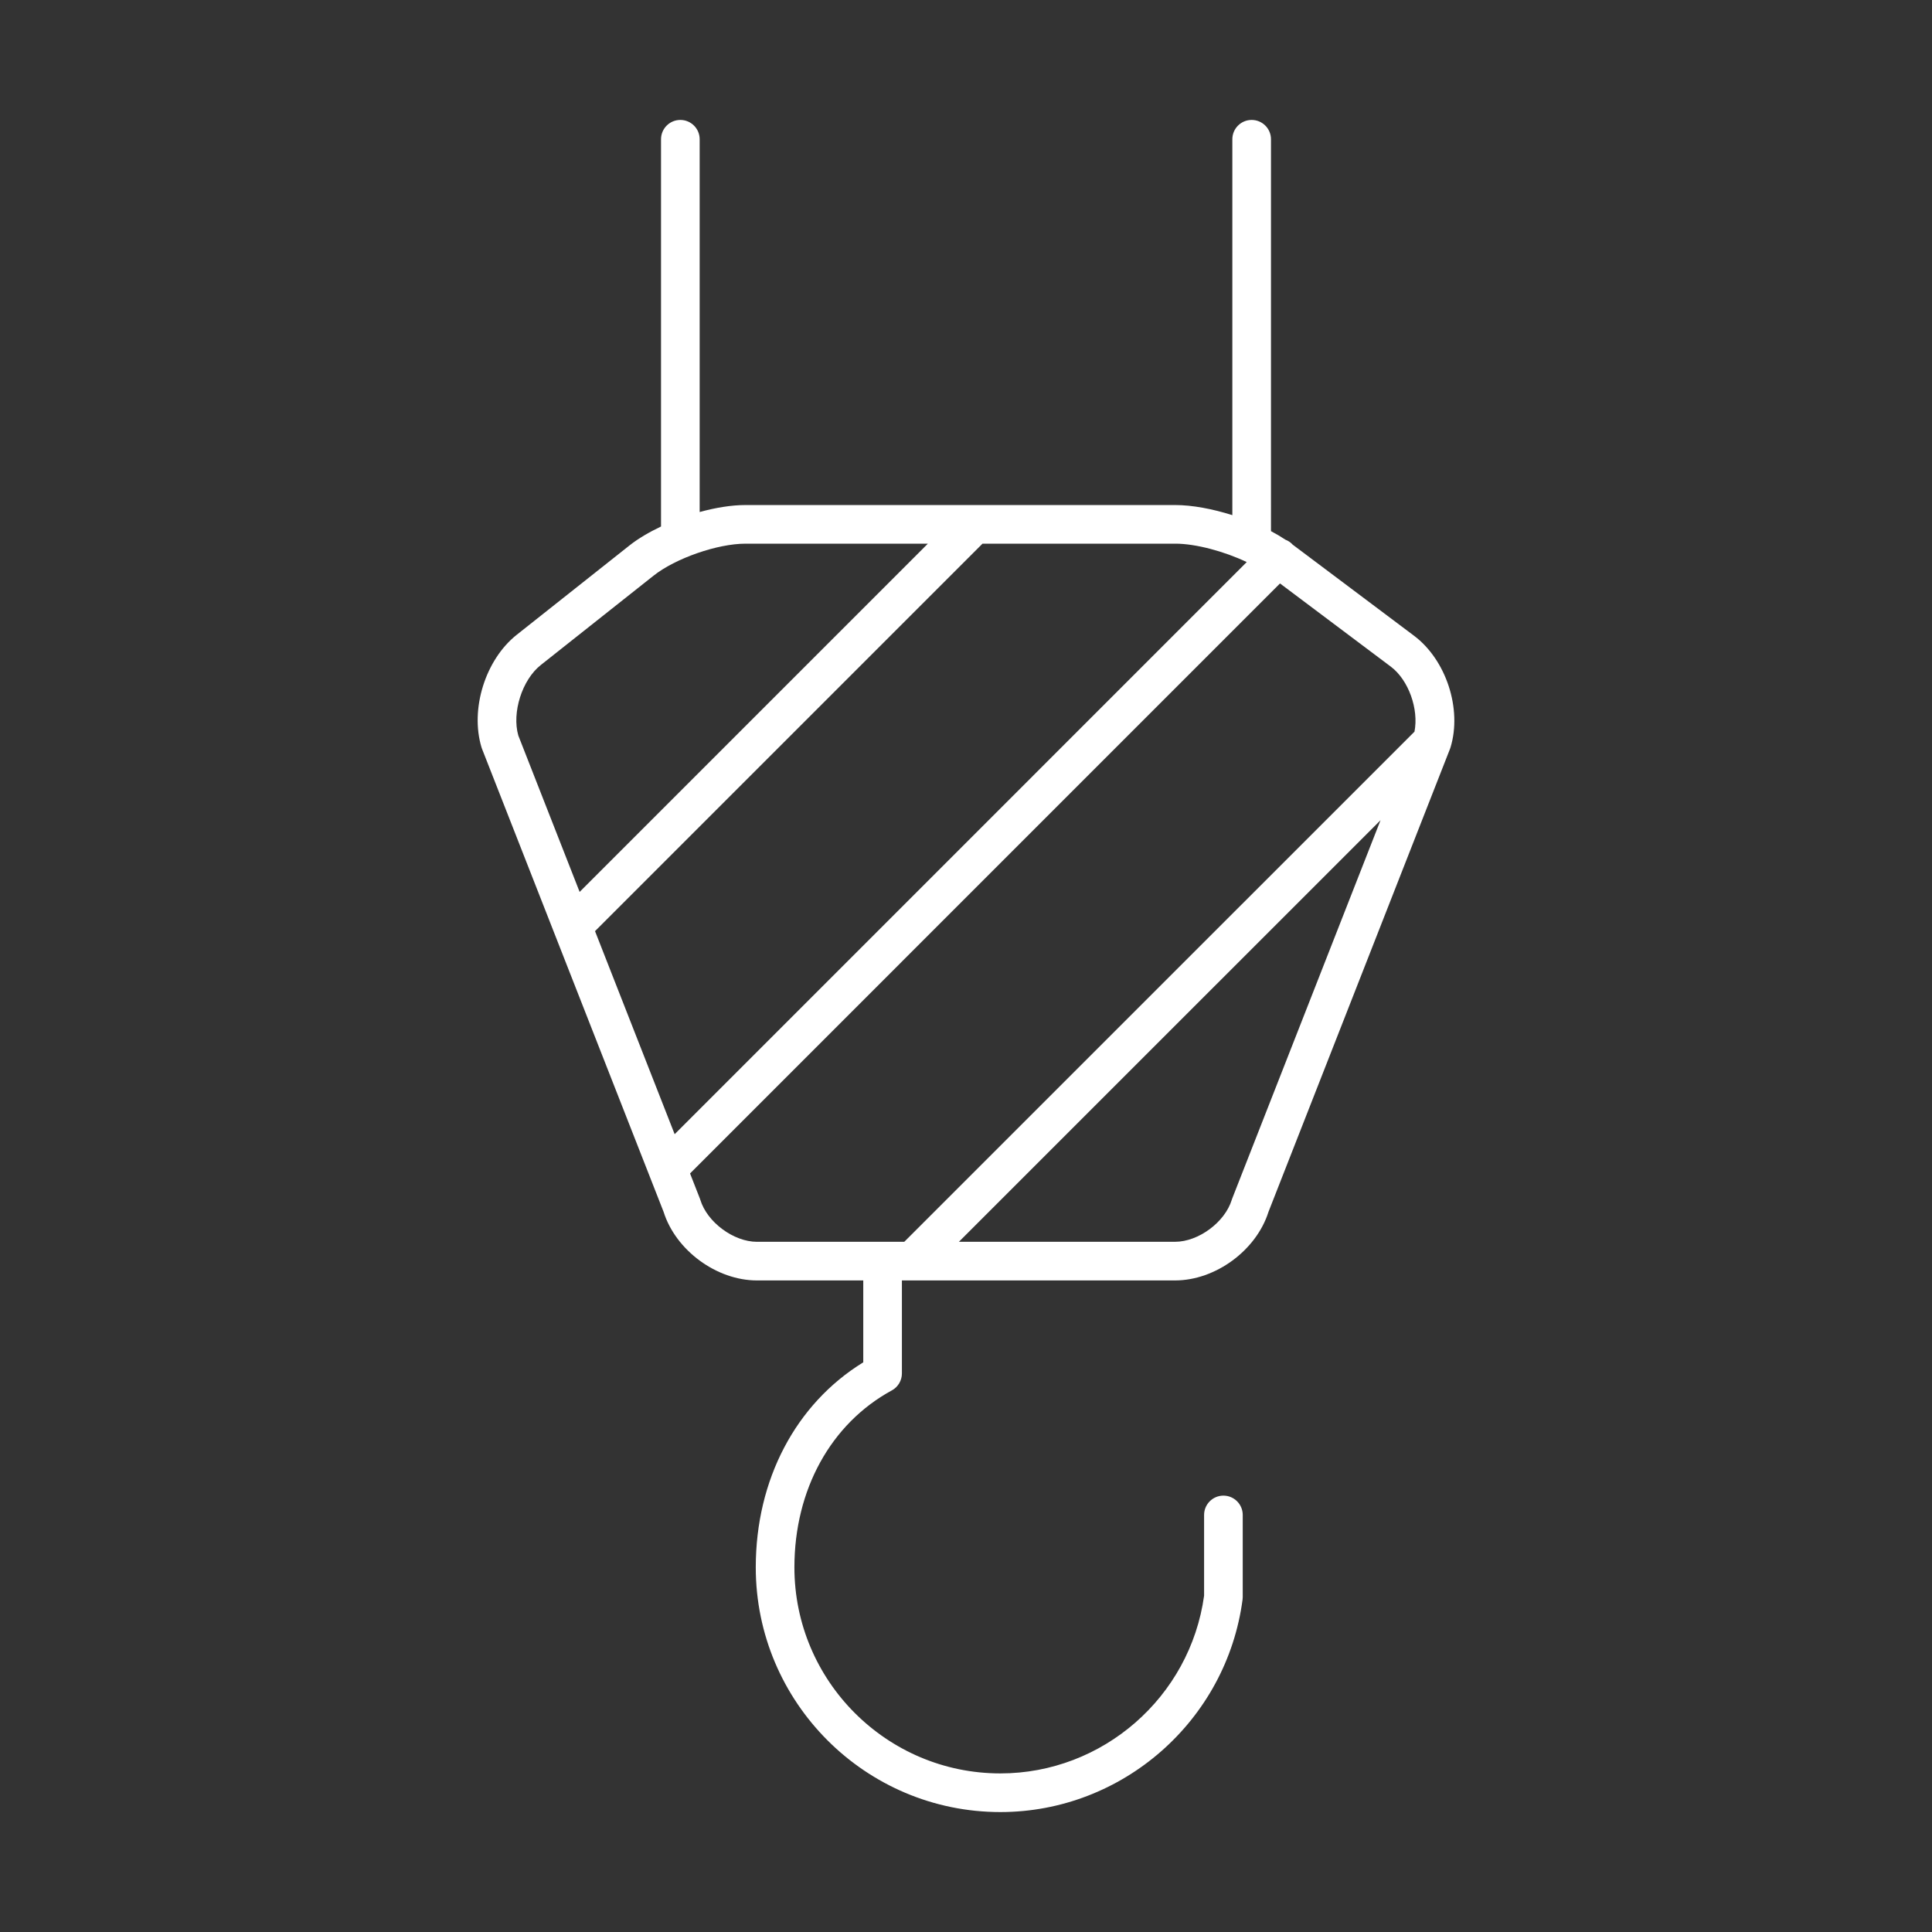 <svg xmlns="http://www.w3.org/2000/svg" xmlns:xlink="http://www.w3.org/1999/xlink" x="0px" y="0px" viewBox="0 0 200 200" xml:space="preserve"><rect x="0" y="0" width="200" height="200" fill="#333333" stroke="none"/><g id="Guides_For_Artboard"></g><g id="Layer_2">	<path fill="#FFFFFF" d="M146.374,65.807l-12.576-9.441c-0.015-0.016-0.025-0.034-0.04-0.05c-0.204-0.203-0.441-0.351-0.694-0.448  c-0.463-0.308-0.959-0.603-1.492-0.884V14.416c0-1.104-0.896-2-2-2s-2,0.896-2,2v38.912c-2.045-0.646-4.145-1.046-5.908-1.046  H77.162c-1.432,0-3.079,0.267-4.733,0.723V14.416c0-1.104-0.896-2-2-2s-2,0.896-2,2v40.087c-1.225,0.583-2.356,1.241-3.258,1.957  L53.49,65.714c-3.245,2.572-4.845,7.692-3.643,11.656c0.016,0.051,0.033,0.101,0.052,0.149l17.286,44.079  c0.028,0.088,0.061,0.173,0.101,0.258l1.408,3.591c1.256,3.989,5.484,7.103,9.666,7.103h11.005v8.477  c-6.992,4.306-11.128,12.147-11.128,21.227c0,13.967,11.358,25.33,25.319,25.33c12.641,0,23.421-9.459,25.075-22.003  c0.011-0.086,0.017-0.174,0.017-0.261v-8.493c0-1.104-0.896-2-2-2s-2,0.896-2,2v8.358c-1.448,10.498-10.493,18.398-21.092,18.398  c-11.755,0-21.319-9.568-21.319-21.33c0-8.033,3.77-14.881,10.084-18.318c0.644-0.35,1.044-1.024,1.044-1.757v-9.628h28.279  c4.182,0,8.412-3.113,9.67-7.102l18.792-47.929c0.02-0.049,0.037-0.099,0.052-0.149C151.369,73.383,149.705,68.303,146.374,65.807z   M129.061,58.185L69.84,117.412l-8.243-21.02l40.112-40.112h19.955C123.792,56.281,126.727,57.076,129.061,58.185z M55.974,68.85  l11.683-9.257c2.262-1.795,6.615-3.312,9.505-3.312h18.889L60.003,92.329L53.655,76.14C52.974,73.765,54.047,70.377,55.974,68.85z   M72.497,124.205c-0.015-0.05-0.033-0.1-0.052-0.148l-1.012-2.581l61.072-61.078l11.469,8.61c1.847,1.384,2.91,4.415,2.452,6.734  l-52.817,52.81H78.36C75.94,128.551,73.2,126.52,72.497,124.205z M127.564,124.056c-0.019,0.049-0.036,0.098-0.051,0.147  c-0.706,2.315-3.448,4.347-5.869,4.347H99.265l43.648-43.642L127.564,124.056z"></path>	<g>	</g></g></svg>